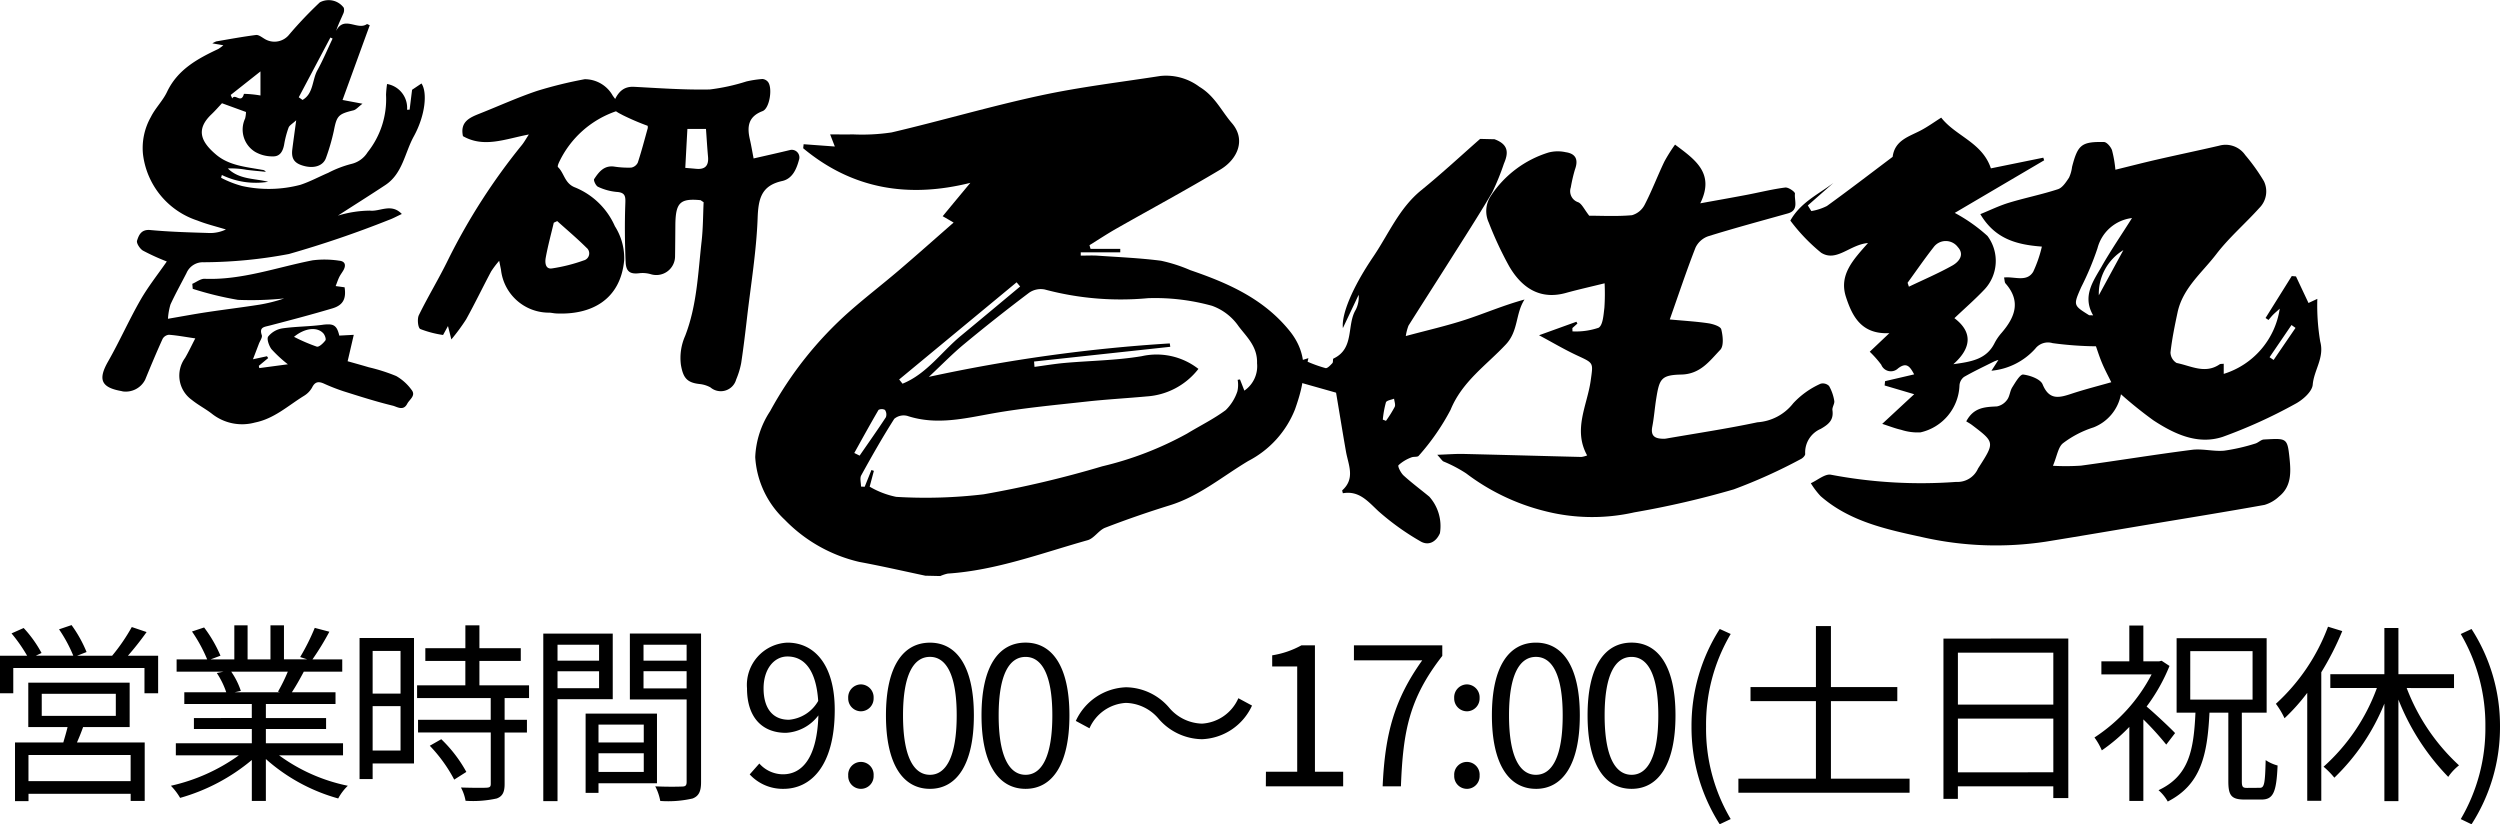 <svg xmlns="http://www.w3.org/2000/svg" width="203.723" height="67.167" viewBox="0 0 203.723 67.167">
  <g id="logo_sp" transform="translate(-1978.248 199.9)">
    <g id="グループ_2" data-name="グループ 2" transform="translate(1986.592 -199.9)">
      <path id="パス_3" data-name="パス 3" d="M1254.284,903.556c-.968.236-1.942.452-3,.694-.112-.574-.19-1.059-.3-1.535-.244-1.039-.157-1.873,1.031-2.322.581-.22.833-1.906.434-2.386a.648.648,0,0,0-.453-.231,8.683,8.683,0,0,0-1.3.2,16.216,16.216,0,0,1-2.986.653c-2.051.041-4.108-.107-6.162-.216-.738-.039-1.254.288-1.635,1.185-.3.7.308.9.689,1.114a20.012,20.012,0,0,0,2.048.878.66.66,0,0,1,.009.186c-.261.94-.507,1.884-.811,2.81a.747.747,0,0,1-.537.411,7.571,7.571,0,0,1-1.41-.087c-.822-.1-1.239.457-1.61,1.02-.069.105.14.554.315.63a4.5,4.5,0,0,0,1.508.417c.774.044.734.431.713,1.037-.054,1.563-.038,3.13.03,4.692.035.8.4.995,1.162.891a2.406,2.406,0,0,1,.906.091,1.527,1.527,0,0,0,1.958-1.451c.013-.836.017-1.672.024-2.507.013-1.876.365-2.237,2.043-2.081.024,0,.044.027.261.168-.049,1.018-.042,2.108-.164,3.182-.294,2.6-.376,5.219-1.344,7.717a4.416,4.416,0,0,0-.342,2.362c.181,1.034.48,1.431,1.481,1.55a2.375,2.375,0,0,1,.921.276,1.3,1.3,0,0,0,2.1-.642,6.611,6.611,0,0,0,.408-1.336c.187-1.229.334-2.466.477-3.7.313-2.706.765-5.406.864-8.12.058-1.577.3-2.641,2-3.017.818-.179,1.158-.944,1.363-1.7A.622.622,0,0,0,1254.284,903.556Zm-7.687,1.538c-.3-.028-.606-.052-.88-.076.058-1.091.113-2.106.172-3.176h1.514c.057.781.1,1.524.167,2.263S1247.329,905.165,1246.6,905.094Z" transform="translate(-1198.217 -891.338)"/>
      <path id="パス_4" data-name="パス 4" d="M1164.168,909.758a6.035,6.035,0,0,0-3.233-3.156c-.869-.323-.883-1.163-1.406-1.664-.053-.05.036-.285.1-.416a7.994,7.994,0,0,1,4.668-4.144,3.662,3.662,0,0,0,.534-.321,5.132,5.132,0,0,1-.839-.941,2.613,2.613,0,0,0-2.285-1.338,34.13,34.13,0,0,0-3.878.952c-1.583.532-3.112,1.229-4.668,1.845-.826.329-1.624.664-1.374,1.842,1.723.987,3.472.219,5.37-.135-.25.381-.385.63-.56.847a50.272,50.272,0,0,0-6.022,9.365c-.744,1.528-1.634,2.984-2.381,4.511-.148.305-.074,1.034.116,1.129a8.433,8.433,0,0,0,1.856.486c.124-.224.235-.42.4-.729.11.434.179.708.275,1.092a16.3,16.3,0,0,0,1.207-1.64c.71-1.283,1.347-2.607,2.035-3.9a7.655,7.655,0,0,1,.656-.867c.076.367.11.543.146.718a3.93,3.93,0,0,0,3.959,3.507c.182.014.364.057.546.065,2.822.132,5.224-1.08,5.536-4.336A4.851,4.851,0,0,0,1164.168,909.758Zm-2.526,2.781a13.579,13.579,0,0,1-2.607.658c-.554.077-.568-.51-.505-.863.173-.963.433-1.909.658-2.863l.28-.131c.8.719,1.623,1.413,2.385,2.17A.589.589,0,0,1,1161.642,912.54Z" transform="translate(-1122.405 -891.323)"/>
      <path id="パス_5" data-name="パス 5" d="M1027.542,872.348c.969-1.766,1.111-3.614.629-4.317l-.765.513c-.069.551-.135,1.086-.2,1.62l-.209.01a1.972,1.972,0,0,0-1.631-2.1,8.42,8.42,0,0,0-.083.883,6.919,6.919,0,0,1-1.5,4.675,2.128,2.128,0,0,1-1.336.958,8.808,8.808,0,0,0-1.876.723c-.76.323-1.494.726-2.276.979a10.08,10.08,0,0,1-4.745.094,8.283,8.283,0,0,1-1.708-.669c.02-.076.042-.153.063-.228a6.338,6.338,0,0,0,3.773.554c-1.119-.286-2.352-.17-3.286-1.086a6.959,6.959,0,0,1,1.517.11c.524.068,1.051.11,1.577.164a.363.363,0,0,0-.291-.161c-1.31-.242-2.687-.335-3.759-1.24-1.182-1-1.716-2.013-.382-3.283.3-.285.573-.6.861-.905l1.956.713a2.515,2.515,0,0,1-.071.529,2.129,2.129,0,0,0,.84,2.735,2.827,2.827,0,0,0,1.418.354c.592.019.826-.431.924-.978a7.822,7.822,0,0,1,.359-1.366c.069-.186.308-.307.622-.6-.132.981-.231,1.675-.318,2.369-.1.789.184,1.166,1.009,1.368s1.522-.049,1.739-.678a17.019,17.019,0,0,0,.633-2.186c.242-1.237.356-1.379,1.6-1.681.216-.052.389-.277.738-.54l-1.626-.305c.765-2.1,1.49-4.1,2.218-6.09l-.222-.1c-.773.56-1.864-.729-2.52.562.175-.535.39-.954.573-1.385a.7.7,0,0,0,.053-.5,1.528,1.528,0,0,0-1.953-.441,32.782,32.782,0,0,0-2.476,2.6,1.535,1.535,0,0,1-2.043.364c-.217-.129-.472-.334-.685-.305-1.081.137-2.156.337-3.231.52a1.771,1.771,0,0,0-.321.162c.39.069.595.1.894.156a3.239,3.239,0,0,1-.409.3c-1.7.8-3.315,1.675-4.18,3.5-.345.726-.959,1.321-1.316,2.042a5.127,5.127,0,0,0-.645,3.023,6.5,6.5,0,0,0,4.435,5.416c.752.3,1.549.489,2.325.729a2.987,2.987,0,0,1-1.3.29c-1.621-.052-3.247-.093-4.86-.244-.743-.071-.937.414-1.081.863-.068.206.231.664.48.814a18.023,18.023,0,0,0,1.944.885c-.724,1.045-1.522,2.046-2.15,3.143-.935,1.632-1.7,3.364-2.632,5-.828,1.45-.592,2.109,1.036,2.408a1.561,1.561,0,0,1,.153.036,1.772,1.772,0,0,0,1.832-.96c.456-1.114.922-2.226,1.42-3.324a.668.668,0,0,1,.513-.331c.644.046,1.283.168,2.149.294-.332.639-.559,1.13-.833,1.595a2.433,2.433,0,0,0,.556,3.422c.523.425,1.138.735,1.668,1.154a3.96,3.96,0,0,0,3.474.686c1.564-.313,2.685-1.366,3.966-2.158a1.871,1.871,0,0,0,.685-.691c.231-.471.512-.521.948-.331a16.123,16.123,0,0,0,1.608.631c1.333.42,2.668.848,4.025,1.177.334.082.852.463,1.171-.153.192-.37.741-.667.344-1.152a3.994,3.994,0,0,0-1.237-1.11,14.522,14.522,0,0,0-2.228-.713c-.617-.183-1.236-.353-1.733-.494.176-.752.324-1.39.5-2.152l-1.179.063h0a3.233,3.233,0,0,0-.1-.345c-.013-.033-.025-.063-.038-.093a.647.647,0,0,0-.031-.068.344.344,0,0,0-.025-.047.42.42,0,0,0-.025-.044.8.8,0,0,0-.1-.124.632.632,0,0,0-.113-.09.593.593,0,0,0-.132-.061c-.024-.006-.049-.014-.074-.019a.679.679,0,0,0-.082-.014.708.708,0,0,0-.088-.008,3.078,3.078,0,0,0-.579.036c-1.084.143-2.189.132-3.271.291a1.862,1.862,0,0,0-1.135.661c-.137.189.06.752.266,1.029a10.5,10.5,0,0,0,1.336,1.234l-2.328.31c-.012-.061-.027-.123-.039-.184.255-.211.508-.424.763-.634l-.1-.148-1.141.246c.2-.515.34-.886.482-1.259.09-.238.3-.519.238-.705-.224-.658.192-.664.625-.778,1.717-.447,3.434-.9,5.133-1.406.882-.264,1.13-.795.99-1.716l-.729-.1c.1-.246.179-.5.293-.732.091-.187.222-.356.328-.536.239-.41.176-.752-.331-.8a7.884,7.884,0,0,0-2.158-.033c-2.924.57-5.761,1.624-8.808,1.508-.329-.013-.671.268-1.006.411.013.135.024.27.035.406a26.689,26.689,0,0,0,3.688.9,26.284,26.284,0,0,0,3.762-.116,12.874,12.874,0,0,1-2.021.508c-1.417.223-2.843.394-4.261.608-1.025.154-2.043.345-3.186.541a5.1,5.1,0,0,1,.206-1.168c.4-.869.869-1.708,1.306-2.561a1.448,1.448,0,0,1,1.395-.877,38.148,38.148,0,0,0,6.948-.672,85.123,85.123,0,0,0,8.148-2.778c.315-.11.609-.277,1.055-.483-.859-.905-1.794-.175-2.6-.274a9.2,9.2,0,0,0-2.611.408c1.3-.84,2.6-1.654,3.878-2.5C1026.635,875.37,1026.809,873.683,1027.542,872.348Zm-6.792-8.062.178.088c-.411.864-.781,1.75-1.242,2.588-.431.784-.31,1.9-1.209,2.411-.1-.072-.2-.145-.307-.216Q1019.46,866.721,1020.75,864.286Zm-5.7,2.762v1.963a8.7,8.7,0,0,0-1.347-.134c-.217.845-.724-.072-.954.376l-.123-.288Zm5.122,21.343c.127.14.244.477.17.576-.173.23-.518.56-.7.51a14.3,14.3,0,0,1-1.859-.8C1018.676,887.941,1019.675,887.848,1020.171,888.391Z" transform="translate(-1002.169 -861.229)"/>
      <path id="パス_6" data-name="パス 6" d="M1861.785,943.115a17.773,17.773,0,0,1-.238-3.487l-.72.336-1.019-2.165-.344-.03-2.136,3.417.238.163c.128-.146.248-.3.384-.437s.3-.271.535-.486a6.583,6.583,0,0,1-4.565,5.316v-.826c-.145.018-.262,0-.334.047-1.19.814-2.354.116-3.505-.11a1.031,1.031,0,0,1-.5-.856c.124-1.1.346-2.183.576-3.263.423-1.985,2-3.239,3.151-4.742,1.04-1.361,2.372-2.5,3.522-3.78a1.9,1.9,0,0,0,.362-2.175,15.5,15.5,0,0,0-1.518-2.124,1.941,1.941,0,0,0-2.134-.765c-1.682.391-3.375.742-5.057,1.129-1.108.254-2.209.539-3.391.828a9.736,9.736,0,0,0-.277-1.595c-.1-.273-.425-.659-.655-.663-1.835-.035-2.132.224-2.6,2.03a2.915,2.915,0,0,1-.248.875c-.24.36-.531.82-.9.94-1.308.429-2.669.7-3.987,1.1-.8.242-1.558.616-2.34.932,1.2,2.024,2.952,2.49,5.015,2.645a10.234,10.234,0,0,1-.706,2.051c-.529.873-1.528.368-2.376.468.053.234.042.393.116.478,1.29,1.46.775,2.765-.319,4.036a4.138,4.138,0,0,0-.574.838c-.667,1.335-1.93,1.514-3.354,1.713,1.526-1.353,1.548-2.647.087-3.751.858-.814,1.689-1.536,2.441-2.331a3.4,3.4,0,0,0,.252-4.37,13.348,13.348,0,0,0-2.665-1.878c2.281-1.343,4.783-2.815,7.285-4.286-.024-.071-.047-.142-.069-.214l-4.272.871c-.706-2.122-2.862-2.616-4.048-4.134-.568.36-1.086.736-1.648,1.033-.97.515-2.136.8-2.309,2.162-1.782,1.341-3.55,2.7-5.356,4.005a4.393,4.393,0,0,1-1.27.413c-.1-.153-.191-.305-.287-.456q1.04-.918,2.085-1.835c-1.22.924-2.673,1.581-3.509,3.068a14.771,14.771,0,0,0,2.508,2.618c1.253.791,2.339-.669,3.82-.789-1.192,1.349-2.38,2.578-1.8,4.382.523,1.611,1.271,3.07,3.542,2.962l-1.6,1.514a8.69,8.69,0,0,1,.938,1.058.841.841,0,0,0,1.367.3c.7-.541.975-.146,1.314.486-.842.2-1.607.374-2.37.553-.012.118-.024.234-.037.352l2.41.712c-.879.814-1.733,1.607-2.606,2.417.6.193,1.064.376,1.538.482a4.325,4.325,0,0,0,1.585.21,4.077,4.077,0,0,0,3.174-3.841.947.947,0,0,1,.374-.68c.8-.458,1.63-.846,2.451-1.259a3.569,3.569,0,0,1,.348-.124l-.568.881a5.477,5.477,0,0,0,3.574-1.8,1.307,1.307,0,0,1,1.408-.448,28.507,28.507,0,0,0,3.534.258c.118.332.289.879.513,1.406.232.547.517,1.072.736,1.522-1.074.307-2.175.584-3.249.94-1,.332-1.807.543-2.348-.767-.177-.429-1.011-.728-1.579-.8-.256-.029-.637.633-.885,1.027-.2.309-.209.739-.423,1.023a1.333,1.333,0,0,1-.834.547c-.958.049-1.89.061-2.5,1.219.13.081.307.175.466.295,1.863,1.414,1.861,1.416.543,3.47a.75.75,0,0,0-.055.088,1.826,1.826,0,0,1-1.77,1.08,39.312,39.312,0,0,1-10.206-.584c-.476-.1-1.092.443-1.644.69a6.4,6.4,0,0,0,.8,1.056c2.366,2.067,5.35,2.7,8.273,3.338a27.064,27.064,0,0,0,10.1.366c2.771-.448,5.537-.922,8.306-1.385,3.164-.529,6.333-1.039,9.49-1.607a2.942,2.942,0,0,0,1.19-.688c1.007-.812.966-1.967.853-3.08-.177-1.725-.234-1.658-2.09-1.562-.244.012-.466.271-.718.336a15.651,15.651,0,0,1-2.523.576c-.863.077-1.762-.179-2.618-.071-3.023.385-6.03.879-9.049,1.29a19,19,0,0,1-2.284.012c.34-.81.423-1.53.824-1.843a8.238,8.238,0,0,1,2.482-1.286,3.606,3.606,0,0,0,2.236-2.7,33.592,33.592,0,0,0,2.649,2.128c1.707,1.117,3.611,2.014,5.647,1.341a40.95,40.95,0,0,0,5.883-2.671c.616-.318,1.4-1.005,1.448-1.577C1861.273,945.424,1862.137,944.427,1861.785,943.115Zm-33.521-4.478c-.035-.108-.072-.214-.106-.321.7-.962,1.373-1.945,2.107-2.88a1.229,1.229,0,0,1,1.992-.022c.564.624.075,1.2-.441,1.493C1830.669,937.549,1829.452,938.068,1828.264,938.637Zm15.477.7a4.159,4.159,0,0,1,2-3.68Zm.262-2.4c-.706,1.233-1.637,2.456-.724,4.036-.222-.014-.3.006-.348-.024-1.278-.8-1.274-.8-.623-2.281a23.409,23.409,0,0,0,1.326-3.169,3.31,3.31,0,0,1,2.812-2.457C1845.6,934.386,1844.75,935.633,1844,936.937Zm13.982,7.671c-.11-.075-.22-.151-.33-.224l1.788-2.624c.11.077.218.156.327.234Q1858.877,943.3,1857.985,944.608Z" transform="translate(-1681.054 -915.274)"/>
      <path id="パス_7" data-name="パス 7" d="M1677.951,958.987c.114.81-.313,1.156-.96,1.528a2.086,2.086,0,0,0-1.261,2.036c.012.128-.191.342-.344.415a43.083,43.083,0,0,1-5.479,2.476,74.028,74.028,0,0,1-8.1,1.872,15.57,15.57,0,0,1-7.35-.118,17.675,17.675,0,0,1-6.355-3.058,11.211,11.211,0,0,0-1.847-.97c-.108-.055-.175-.183-.507-.545.883-.03,1.505-.083,2.128-.069,3.206.075,6.412.167,9.618.246a2.068,2.068,0,0,0,.468-.124c-1.172-2.118.014-4.091.291-6.109.2-1.454.264-1.4-1.066-2.018-1.066-.492-2.081-1.1-3.145-1.666l3.043-1.1c.029.049.057.1.085.144-.136.124-.273.248-.411.37,0,.092.006.181.008.271a5.783,5.783,0,0,0,2.124-.295c.356-.2.405-1.05.476-1.624a17.013,17.013,0,0,0,.018-2c-1.135.281-2.156.509-3.163.787-1.827.507-3.42-.13-4.61-2.168a29.054,29.054,0,0,1-1.662-3.558,2.242,2.242,0,0,1,.177-2.205,8.7,8.7,0,0,1,4.7-3.517,2.987,2.987,0,0,1,1.39-.022c.826.122,1.042.61.755,1.4a12.666,12.666,0,0,0-.342,1.469.947.947,0,0,0,.612,1.212c.3.143.474.562.889,1.094,1,0,2.248.069,3.483-.041a1.679,1.679,0,0,0,1.044-.869c.59-1.139,1.043-2.348,1.6-3.507a13.072,13.072,0,0,1,.867-1.377c1.617,1.213,3.273,2.327,2.055,4.785,1.477-.269,2.624-.47,3.767-.688,1.054-.2,2.1-.464,3.157-.6.255-.033.812.354.793.5-.067.561.35,1.351-.582,1.611-2.167.608-4.341,1.192-6.491,1.861a1.81,1.81,0,0,0-1.029.921c-.726,1.853-1.353,3.745-2.1,5.859,1.231.114,2.2.169,3.155.313.38.059.981.25,1.042.492.134.533.22,1.355-.083,1.67-.863.9-1.617,1.979-3.17,2.014-1.63.039-1.786.332-2.042,1.931-.126.769-.179,1.552-.326,2.315-.165.844.309.987.966.987a1.36,1.36,0,0,0,.2-.023c2.469-.429,4.951-.8,7.4-1.32a4.046,4.046,0,0,0,2.919-1.55,6.834,6.834,0,0,1,2.236-1.595.72.72,0,0,1,.683.185,3.59,3.59,0,0,1,.425,1.216C1678.142,958.462,1677.917,958.745,1677.951,958.987Z" transform="translate(-1536.971 -925.563)"/>
      <path id="パス_8" data-name="パス 8" d="M1339.338,922.2l.289.342c-1.6,1.333-3.2,2.673-4.807,4-1.591,1.308-2.8,3.121-4.779,3.92-.089-.114-.181-.23-.273-.344Zm-13.227,13.909c.651-1.174,1.3-2.354,1.975-3.511a.559.559,0,0,1,.523,0,.658.658,0,0,1,.079.594c-.692,1.058-1.424,2.091-2.142,3.133C1326.4,936.253,1326.255,936.18,1326.111,936.109Zm31.786-5.084c-.122-.315-.238-.612-.356-.909l-.189.031a2.4,2.4,0,0,1-.021.932,3.82,3.82,0,0,1-.952,1.534c-.983.73-2.1,1.276-3.151,1.916a27.343,27.343,0,0,1-6.917,2.667,85.894,85.894,0,0,1-9.653,2.279,40.07,40.07,0,0,1-7.132.209,7.032,7.032,0,0,1-2.162-.83l.344-1.29-.2-.069-.549,1.367-.3-.018c0-.307-.112-.677.018-.914.857-1.558,1.737-3.106,2.692-4.606a1.19,1.19,0,0,1,1.072-.236c2.376.779,4.669.2,7.01-.216,2.5-.439,5.029-.671,7.549-.95,1.642-.181,3.292-.272,4.937-.423a5.81,5.81,0,0,0,4.217-2.242,5.532,5.532,0,0,0-4.62-1.037c-2.061.346-4.174.364-6.262.549-.828.073-1.652.214-2.476.323-.012-.146-.022-.291-.035-.437q5.551-.6,11.1-1.2c-.014-.092-.026-.183-.041-.275a130.113,130.113,0,0,0-19.633,2.726c1.078-1.009,1.928-1.886,2.864-2.661q2.6-2.154,5.3-4.191a1.664,1.664,0,0,1,1.278-.269,23.943,23.943,0,0,0,8.42.708,17.37,17.37,0,0,1,5.208.62,4.451,4.451,0,0,1,2.175,1.674c.663.873,1.544,1.656,1.5,3.007A2.411,2.411,0,0,1,1357.9,931.025Zm-24.778,15.111a3.345,3.345,0,0,1,.606-.2c3.95-.262,7.635-1.662,11.4-2.72.531-.148.905-.814,1.436-1.019,1.731-.667,3.491-1.276,5.263-1.825,2.4-.743,4.3-2.364,6.4-3.617a8.082,8.082,0,0,0,3.8-4.2c.767-2.179,1.249-4.306-.437-6.394-2.128-2.634-5.027-3.9-8.09-4.949a12.687,12.687,0,0,0-2.388-.769c-1.7-.22-3.42-.293-5.132-.411-.468-.033-.94-.006-1.412-.006,0-.087,0-.177,0-.266h3.22v-.285h-2.421c-.031-.1-.059-.2-.088-.3.759-.47,1.5-.962,2.279-1.4,2.8-1.591,5.629-3.113,8.385-4.762,1.383-.828,2.124-2.419.934-3.794-.856-.993-1.375-2.191-2.647-2.956a4.521,4.521,0,0,0-3.173-.877c-3.275.509-6.577.9-9.812,1.6-4.056.875-8.048,2.053-12.09,3a16.143,16.143,0,0,1-3.177.159c-.584.018-1.168,0-1.833,0,.189.49.287.74.384.989l-2.543-.187-.037.328c3.989,3.32,8.55,4.089,13.624,2.819-.8.958-1.518,1.827-2.256,2.72.326.187.572.33.891.517-1.538,1.345-3,2.647-4.488,3.916-1.314,1.121-2.687,2.175-3.981,3.316a29.89,29.89,0,0,0-6.483,8.139,7.342,7.342,0,0,0-1.214,3.747,7.614,7.614,0,0,0,2.417,5.112,12.351,12.351,0,0,0,6.07,3.426c1.874.346,3.729.775,5.373,1.121Z" transform="translate(-1264.84 -899.195)"/>
      <path id="パス_9" data-name="パス 9" d="M1581.219,949.449c-1.544.506-3.135.866-4.884,1.338a3.942,3.942,0,0,1,.22-.85c1.117-1.776,2.254-3.54,3.375-5.314,1.164-1.843,2.351-3.676,3.454-5.556a20.24,20.24,0,0,0,.946-2.329c.35-.816.435-1.536-.741-1.979l.025-.008-1.223-.029c-1.459,1.278-3.08,2.787-4.795,4.181-1.8,1.461-2.657,3.562-3.9,5.4-1.756,2.588-2.614,4.748-2.488,5.836.4-.848.842-1.78,1.284-2.714a2.258,2.258,0,0,1-.236,1.219c-.755,1.255-.081,3.167-1.817,3.977-.069.033-.008.291-.085.372-.161.171-.407.441-.56.407a11.051,11.051,0,0,1-1.46-.519l.061-.293c-.7.226-1.414.431-2.1.692a2.787,2.787,0,0,0-.639.5,3.723,3.723,0,0,0,.72.4c1.5.444,3.015.862,4.276,1.221.3,1.772.541,3.29.808,4.8.193,1.082.773,2.191-.3,3.155-.024.021.02.12.045.242,1.312-.23,2.024.639,2.883,1.447a20.7,20.7,0,0,0,3.415,2.455c.671.413,1.3.073,1.613-.647a3.6,3.6,0,0,0-.867-2.978c-.7-.578-1.426-1.115-2.093-1.723-.228-.208-.5-.751-.415-.842a3.2,3.2,0,0,1,1.037-.629c.187-.088.517-.012.61-.138a18.736,18.736,0,0,0,2.594-3.741c.946-2.319,2.933-3.647,4.514-5.34,1.027-1.1.767-2.5,1.513-3.651C1584.3,948.279,1582.783,948.936,1581.219,949.449Zm-5.788,7.11a9.893,9.893,0,0,1-.712,1.139c-.085-.035-.173-.069-.258-.1a8,8,0,0,1,.254-1.406c.057-.159.435-.206.665-.3C1575.4,956.113,1575.512,956.381,1575.431,956.558Z" transform="translate(-1470.121 -923.403)"/>
    </g>
    <path id="パス_3931" data-name="パス 3931" d="M11.785,2.658H3.46V.526h8.325ZM4.542-4.459h6.036v1.8H4.542Zm7.164,2.712V-5.369H3.445v3.621h3.2c-.094.408-.235.862-.345,1.254H2.363V4.289h1.1v-.6h8.325v.58h1.144V-.493H7.411c.172-.392.345-.815.5-1.254Zm-.141-5.816a24.268,24.268,0,0,0,1.521-1.928L11.879-9.9a15.111,15.111,0,0,1-1.6,2.336H7.426l.768-.3a10.408,10.408,0,0,0-1.223-2.195l-1.019.345a11.641,11.641,0,0,1,1.16,2.148H4.056l.47-.219A9.742,9.742,0,0,0,3.068-9.821l-.988.439A12.77,12.77,0,0,1,3.35-7.563H1.14v3.057H2.222V-6.56H12.913v2.054h1.113V-7.563Zm13.028,1.3a14.332,14.332,0,0,1-.8,1.63l.157.047H20.266l.5-.11a6.091,6.091,0,0,0-.784-1.568Zm4.5,6.82V-.43H22.806V-1.59h4.907v-.894H22.806V-3.628h5.675v-.956H24.922c.314-.47.658-1.082.972-1.677h3.135v-1H26.6a21.921,21.921,0,0,0,1.38-2.257l-1.191-.314A17.786,17.786,0,0,1,25.6-7.454l.58.188h-1.9V-10.04h-1.1v2.775H21.316V-10.04H20.235v2.775H18.306l.8-.3a10.806,10.806,0,0,0-1.333-2.3l-.988.329a12.22,12.22,0,0,1,1.238,2.273H15.532v1h3.825l-.549.11a6.583,6.583,0,0,1,.768,1.568H16.159v.956h5.5v1.144H16.942v.894h4.719V-.43H15.469V.557H20.6a15.109,15.109,0,0,1-5.534,2.477,4.992,4.992,0,0,1,.752.988A15.754,15.754,0,0,0,21.661.934V4.273h1.144V.855A14.8,14.8,0,0,0,28.7,4.069a4.192,4.192,0,0,1,.784-1.035,14.344,14.344,0,0,1-5.6-2.477ZM33.78-7.955v3.48H31.506v-3.48ZM31.506.165V-3.456H33.78V.165Zm3.371-9.171H30.44V2.486h1.066V1.216h3.371ZM36.163-.226a12.092,12.092,0,0,1,1.991,2.759l.988-.627A11.084,11.084,0,0,0,37.1-.76Zm8.089-3.888V-5.149H40.207V-7.14h3.371V-8.175H40.207V-10.04H39.063v1.866H35.8V-7.14h3.261v1.991H35.128v1.035h6v1.772H35.206v1.035h5.926V2.878c0,.235-.078.3-.345.314-.251.016-1.113.016-2.085-.016a3.559,3.559,0,0,1,.376,1.082,8.969,8.969,0,0,0,2.54-.188c.47-.172.643-.517.643-1.176v-4.2h1.819V-2.343H42.261V-4.114Zm5.706-4.343v1.3H46.572v-1.3ZM46.572-4.914v-1.38h3.386v1.38Zm4.5.894V-9.366H45.412V4.289h1.16V-4.02ZM53.6-1.951V-.493H49.911V-1.951ZM49.911,1.906V.385H53.6V1.906Zm4.766.925V-2.845H48.861V3.614h1.05V2.831ZM53.58-4.9v-1.4h3.512v1.4Zm3.512-3.559v1.3H53.58v-1.3Zm1.176-.909h-5.8V-4h4.625V2.721c0,.282-.094.376-.361.376-.282.016-1.238.031-2.195-.016a4.294,4.294,0,0,1,.408,1.191,8.923,8.923,0,0,0,2.634-.2c.517-.2.69-.6.69-1.333Zm7.149,7.023c-1.364,0-2.054-1-2.054-2.555,0-1.568.847-2.6,1.944-2.6,1.474,0,2.352,1.254,2.508,3.621A3.037,3.037,0,0,1,65.416-2.343ZM62.233,2.109a3.656,3.656,0,0,0,2.759,1.176c2.163,0,4.17-1.787,4.17-6.443,0-3.653-1.646-5.471-3.857-5.471A3.45,3.45,0,0,0,62.014-4.9c0,2.383,1.254,3.621,3.167,3.621A3.543,3.543,0,0,0,67.83-2.7c-.11,3.574-1.4,4.8-2.885,4.8a2.593,2.593,0,0,1-1.928-.878Zm9.061-5.142A1.045,1.045,0,0,0,72.33-4.114a1.054,1.054,0,0,0-1.035-1.113A1.054,1.054,0,0,0,70.26-4.114,1.045,1.045,0,0,0,71.295-3.033Zm0,6.318A1.035,1.035,0,0,0,72.33,2.2a1.037,1.037,0,1,0-2.069,0A1.035,1.035,0,0,0,71.295,3.285Zm5.628,0C79.1,3.285,80.5,1.294,80.5-2.7c0-3.982-1.4-5.926-3.574-5.926-2.195,0-3.59,1.928-3.59,5.926S74.728,3.285,76.923,3.285Zm0-1.144c-1.317,0-2.195-1.458-2.195-4.844,0-3.355.878-4.766,2.195-4.766,1.3,0,2.179,1.411,2.179,4.766C79.1.683,78.224,2.141,76.923,2.141Zm7.791,1.144c2.179,0,3.574-1.991,3.574-5.989,0-3.982-1.4-5.926-3.574-5.926-2.195,0-3.59,1.928-3.59,5.926S82.52,3.285,84.714,3.285Zm0-1.144C83.4,2.141,82.52.683,82.52-2.7c0-3.355.878-4.766,2.195-4.766,1.3,0,2.179,1.411,2.179,4.766C86.894.683,86.016,2.141,84.714,2.141Zm14.36-2.9A4.682,4.682,0,0,0,103.166-3.5l-1.113-.6A3.458,3.458,0,0,1,99.09-2.029a3.619,3.619,0,0,1-2.665-1.286A4.7,4.7,0,0,0,92.9-4.992a4.682,4.682,0,0,0-4.092,2.743l1.113.6a3.458,3.458,0,0,1,2.963-2.069,3.593,3.593,0,0,1,2.665,1.286A4.753,4.753,0,0,0,99.075-.76Zm5.22,3.841h6.3V1.89h-2.3V-8.41h-1.1a7.281,7.281,0,0,1-2.383.815v.909h2.038V1.89H104.3Zm9.516,0H115.3c.172-4.5.674-7.164,3.371-10.629V-8.41h-7.2v1.223h5.565C114.8-4.052,114-1.277,113.811,3.081Zm6.867-6.114a1.045,1.045,0,0,0,1.035-1.082,1.054,1.054,0,0,0-1.035-1.113,1.054,1.054,0,0,0-1.035,1.113A1.045,1.045,0,0,0,120.678-3.033Zm0,6.318A1.035,1.035,0,0,0,121.712,2.2a1.037,1.037,0,1,0-2.069,0A1.035,1.035,0,0,0,120.678,3.285Zm5.628,0c2.179,0,3.574-1.991,3.574-5.989,0-3.982-1.4-5.926-3.574-5.926-2.195,0-3.59,1.928-3.59,5.926S124.111,3.285,126.306,3.285Zm0-1.144c-1.317,0-2.195-1.458-2.195-4.844,0-3.355.878-4.766,2.195-4.766,1.3,0,2.179,1.411,2.179,4.766C128.485.683,127.607,2.141,126.306,2.141ZM134.1,3.285c2.179,0,3.574-1.991,3.574-5.989,0-3.982-1.4-5.926-3.574-5.926-2.195,0-3.59,1.928-3.59,5.926S131.9,3.285,134.1,3.285Zm0-1.144C132.78,2.141,131.9.683,131.9-2.7c0-3.355.878-4.766,2.195-4.766,1.3,0,2.179,1.411,2.179,4.766C136.276.683,135.4,2.141,134.1,2.141Zm7.18,4.029.894-.423a14.452,14.452,0,0,1-2.007-7.541,14.491,14.491,0,0,1,2.007-7.541l-.894-.408a14.641,14.641,0,0,0-2.3,7.948A14.7,14.7,0,0,0,141.277,6.17Zm9.061-3.715V-3.864h5.409V-5.008h-5.409v-4.97h-1.223v4.97h-5.33v1.144h5.33V2.454H142.8V3.6H156.75V2.454Zm10.347-.517V-2.437h7.776V1.937Zm7.776-9.751v4.233h-7.776V-7.814ZM159.51-8.959V4.1h1.176V3.081h7.776v.956h1.223v-13Zm18.875,7.7c-.329-.361-1.63-1.583-2.32-2.163a14.684,14.684,0,0,0,1.866-3.308l-.643-.423-.2.047H175.8v-2.916h-1.144v2.916H172.38v1.066h4.092A13.6,13.6,0,0,1,171.816-.9a5.229,5.229,0,0,1,.6,1.05,14.417,14.417,0,0,0,2.242-1.913V4.273H175.8V-2.374a24.108,24.108,0,0,1,1.866,2.054Zm1.238-6.678H184.7v3.951h-5.079Zm4.625,11.146c-.345,0-.423-.078-.423-.549V-2.923h2.022V-8.99H178.51v6.067h1.536c-.141,3.088-.533,5.158-3.01,6.318a3.488,3.488,0,0,1,.753.925c2.7-1.38,3.229-3.762,3.4-7.243h1.536V2.658c0,1.16.235,1.5,1.333,1.5h1.364c.972,0,1.223-.6,1.317-2.775a3.2,3.2,0,0,1-.972-.439c-.047,1.913-.11,2.257-.47,2.257Zm6.6-13.137A16.11,16.11,0,0,1,186.6-3.644a6.67,6.67,0,0,1,.705,1.176,15.9,15.9,0,0,0,1.85-2.069V4.257H190.3V-6.215a23.29,23.29,0,0,0,1.709-3.355Zm10.268,5V-6.058h-4.531V-9.821h-1.144v3.762h-4.405V-4.93h3.794a15.926,15.926,0,0,1-4.343,6.412,6.764,6.764,0,0,1,.878.894,17.5,17.5,0,0,0,4.076-6.036V4.289h1.144V-3.989a19.032,19.032,0,0,0,4.06,6.3,4.176,4.176,0,0,1,.878-.941,16.541,16.541,0,0,1-4.264-6.3Zm1.427,11.1a14.574,14.574,0,0,0,2.32-7.964,14.521,14.521,0,0,0-2.32-7.948l-.878.408a14.641,14.641,0,0,1,2.007,7.541,14.6,14.6,0,0,1-2.007,7.541Z" transform="translate(1977.108 -138.903)"/>
  </g>
</svg>
